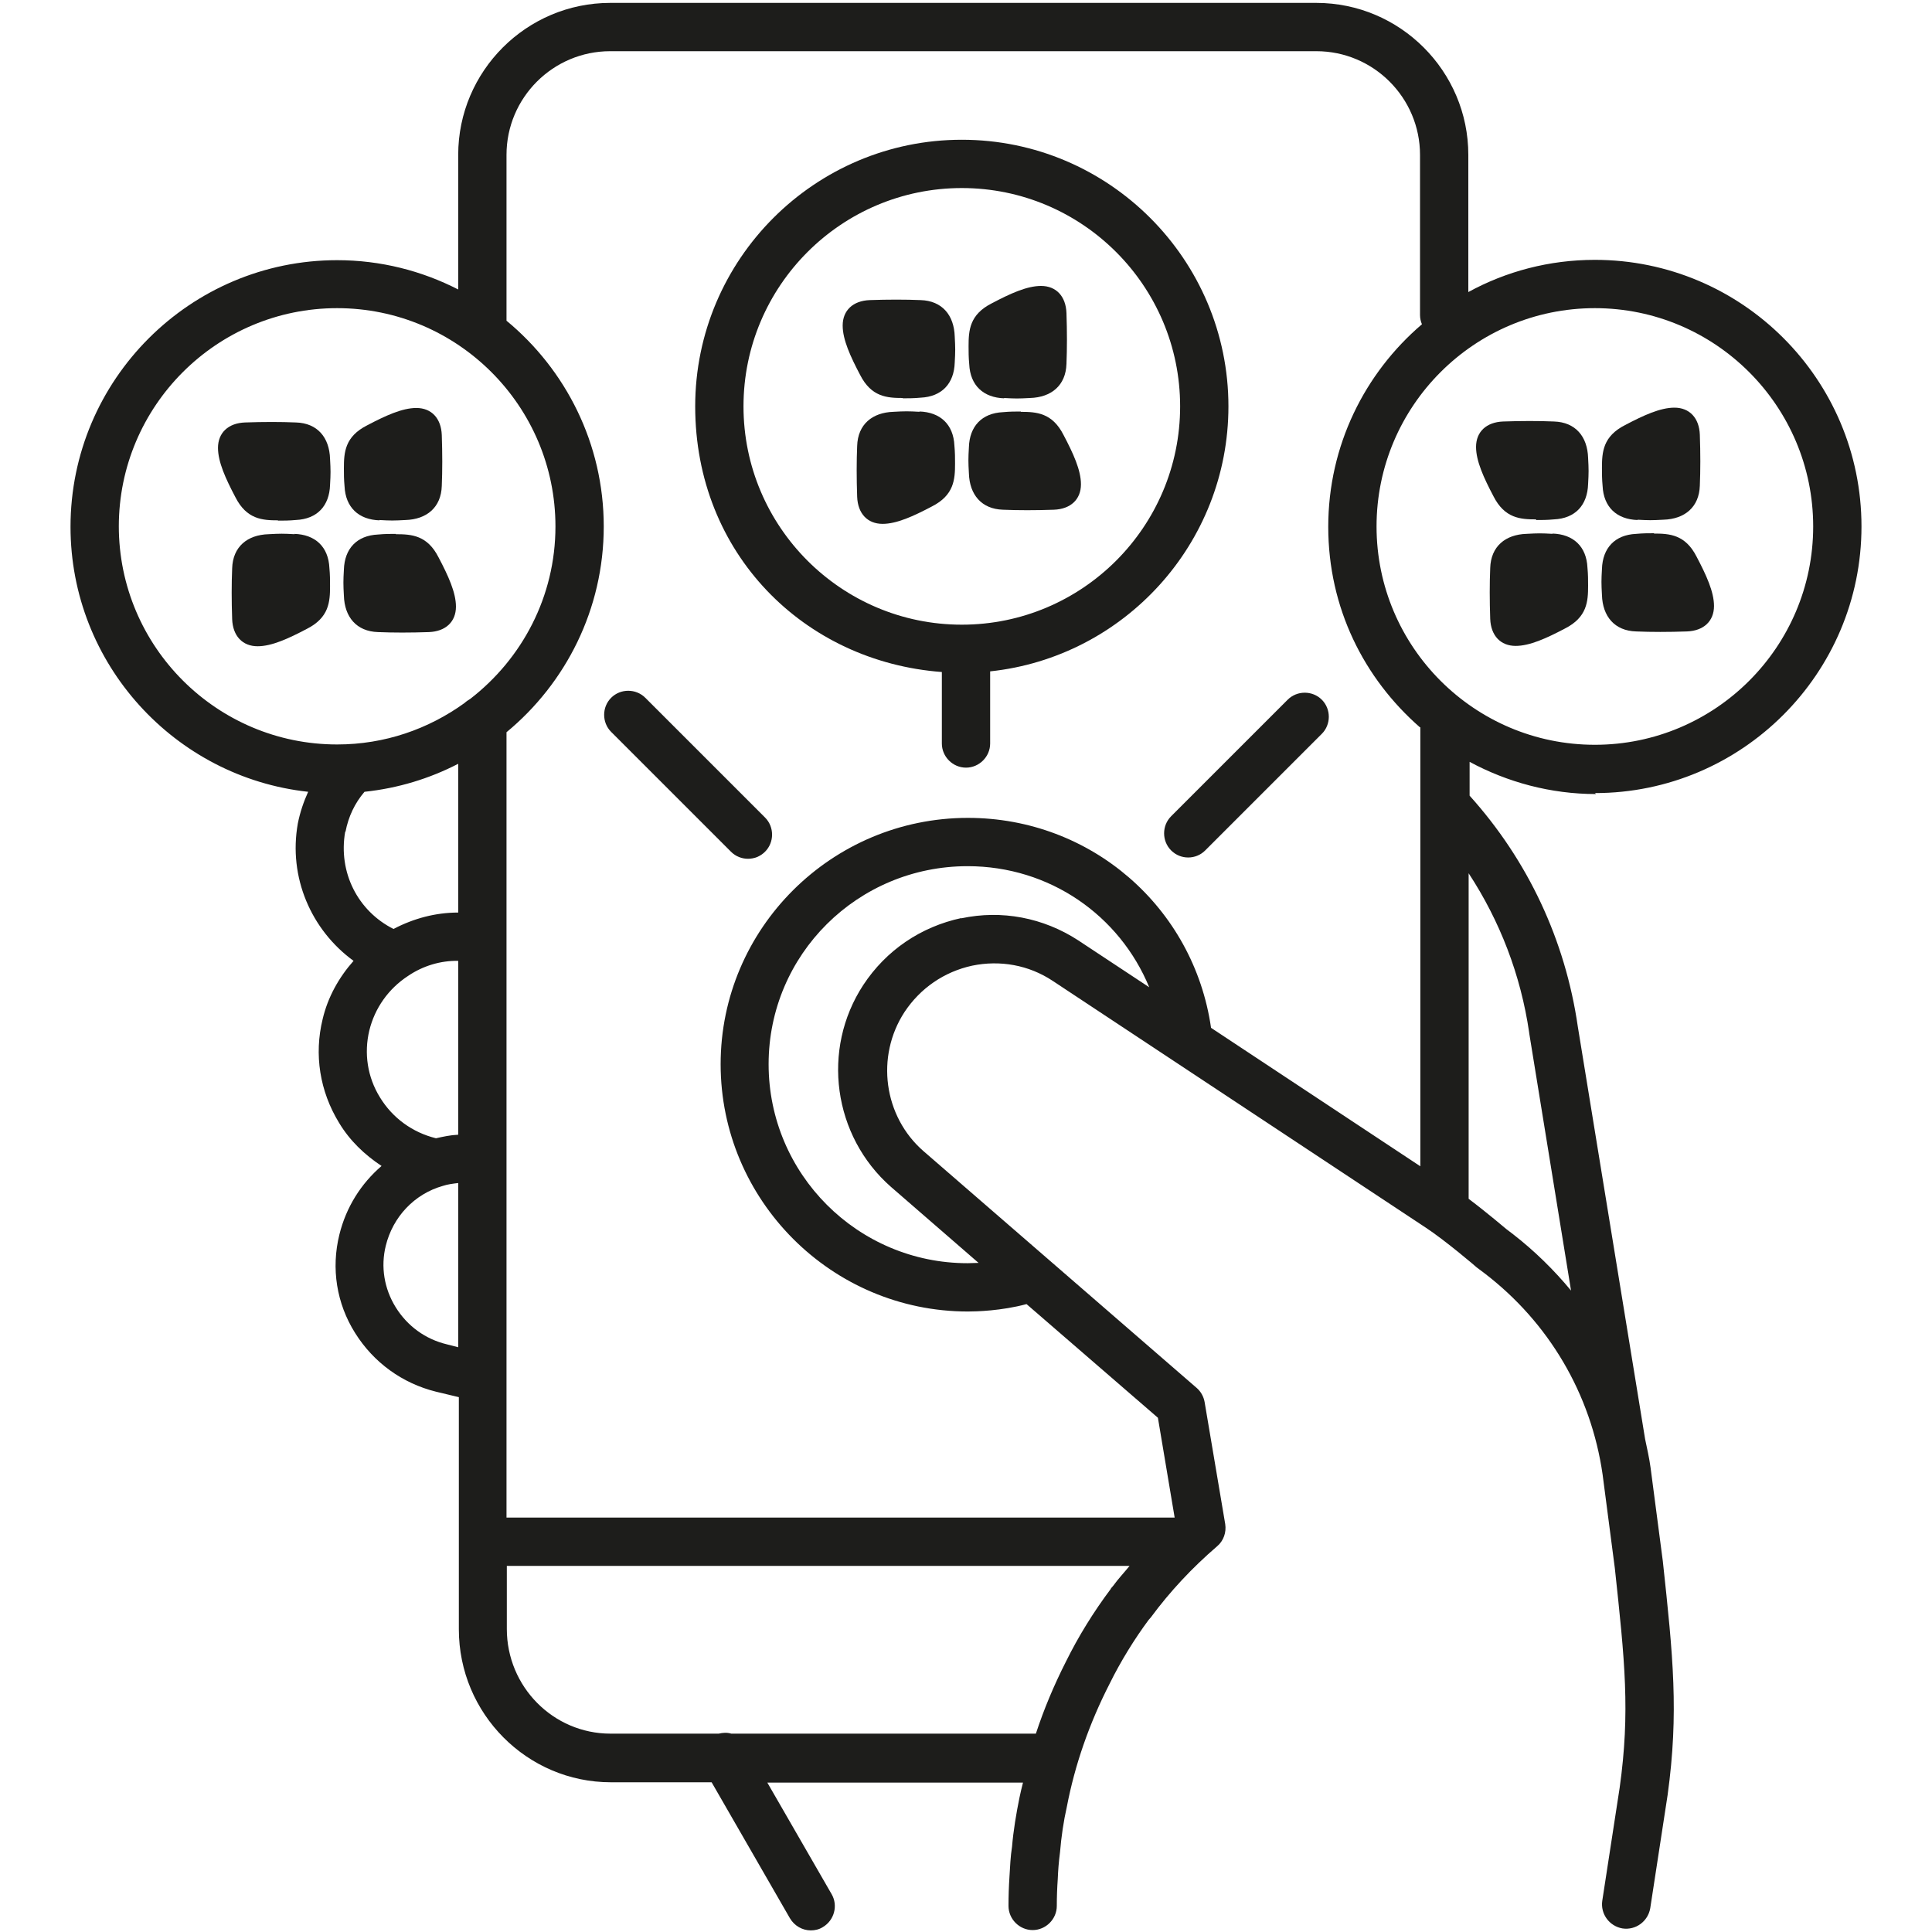 <svg xmlns="http://www.w3.org/2000/svg" fill="none" viewBox="0 0 60 60" height="60" width="60">
<path fill="#1D1D1B" d="M39.99 21.73L36.37 25.35C36.08 25.64 36.08 26.12 36.37 26.41C36.52 26.56 36.71 26.63 36.9 26.63C37.09 26.63 37.28 26.56 37.43 26.41L41.05 22.79C41.34 22.5 41.34 22.02 41.05 21.73C40.76 21.44 40.28 21.44 39.99 21.73Z"></path>
<path fill="#1D1D1B" d="M20.04 21.67C19.75 21.38 19.27 21.38 18.98 21.67C18.69 21.96 18.69 22.44 18.98 22.73L22.7 26.45C22.85 26.6 23.04 26.67 23.23 26.67C23.42 26.67 23.61 26.6 23.76 26.45C24.05 26.16 24.05 25.68 23.76 25.39L20.04 21.67Z"></path>
<path fill="#1D1D1B" d="M29.87 4.34C25.31 4.34 21.59 8.05 21.59 12.62C21.59 17.19 24.97 20.55 29.25 20.87V23.09C29.25 23.5 29.59 23.84 30 23.84C30.41 23.84 30.75 23.5 30.75 23.09V20.85C34.9 20.41 38.15 16.89 38.15 12.62C38.15 8.06 34.44 4.34 29.87 4.34ZM29.87 19.4C26.13 19.4 23.09 16.36 23.09 12.62C23.09 8.88 26.13 5.84 29.87 5.84C33.61 5.84 36.65 8.88 36.65 12.62C36.65 16.36 33.61 19.4 29.87 19.4Z"></path>
<path fill="#1D1D1B" d="M49.53 24.63C54.09 24.63 57.81 20.92 57.81 16.35C57.81 11.78 54.1 8.07 49.53 8.07C48.11 8.07 46.77 8.43 45.6 9.07V4.81C45.6 2.21 43.48 0.09 40.88 0.09H18.95C16.35 0.09 14.23 2.21 14.23 4.81V8.99C13.1 8.41 11.82 8.08 10.47 8.08C5.91 8.08 2.19 11.79 2.19 16.36C2.19 20.62 5.43 24.14 9.57 24.59C9.43 24.9 9.32 25.22 9.25 25.57C8.95 27.24 9.66 28.88 10.98 29.84C10.52 30.36 10.18 30.97 10.02 31.65C9.75 32.75 9.93 33.89 10.53 34.87C10.86 35.42 11.32 35.86 11.85 36.21C11.21 36.76 10.75 37.49 10.54 38.34C10.28 39.39 10.45 40.48 11.03 41.4C11.6 42.31 12.49 42.96 13.54 43.22L14.25 43.39V50.6C14.25 53.22 16.37 55.35 18.97 55.35H22.1L24.53 59.57C24.67 59.81 24.92 59.95 25.18 59.95C25.31 59.95 25.44 59.92 25.55 59.85C25.91 59.64 26.03 59.18 25.83 58.83L23.83 55.36H31.77C31.73 55.52 31.69 55.68 31.66 55.83C31.56 56.32 31.47 56.86 31.43 57.35C31.38 57.66 31.37 57.97 31.35 58.28C31.33 58.58 31.32 58.89 31.32 59.19C31.32 59.6 31.66 59.94 32.07 59.94C32.48 59.94 32.82 59.6 32.82 59.19C32.82 58.92 32.83 58.63 32.85 58.35C32.86 58.09 32.88 57.83 32.92 57.52C32.96 57.04 33.03 56.56 33.13 56.12C33.38 54.81 33.83 53.52 34.46 52.29C34.81 51.58 35.24 50.89 35.67 50.31C35.69 50.29 35.72 50.25 35.74 50.23C36.33 49.43 37.02 48.69 37.8 48.02C38 47.85 38.09 47.59 38.05 47.33L37.41 43.54C37.38 43.37 37.29 43.21 37.16 43.1L28.68 35.75C27.44 34.67 27.19 32.81 28.09 31.43C28.58 30.69 29.32 30.18 30.19 29.99C31.06 29.81 31.95 29.97 32.69 30.46L44.27 38.12C44.88 38.52 45.83 39.33 45.86 39.36L46.1 39.54C48.1 41.07 49.41 43.29 49.77 45.79L50.15 48.7C50.46 51.58 50.63 53.16 50.3 55.52L49.76 59.03C49.7 59.44 49.98 59.82 50.39 59.89C50.8 59.95 51.18 59.67 51.25 59.26L51.79 55.74C52.14 53.19 51.96 51.44 51.64 48.48L51.26 45.58C51.22 45.28 51.15 44.98 51.09 44.69L49 31.88C48.61 29.19 47.45 26.72 45.64 24.71V23.66C46.81 24.29 48.15 24.66 49.57 24.66L49.53 24.63ZM56.31 16.35C56.31 20.09 53.27 23.13 49.53 23.13C45.79 23.13 42.75 20.09 42.75 16.35C42.75 12.61 45.79 9.57 49.53 9.57C53.27 9.57 56.31 12.61 56.31 16.35ZM3.69 16.35C3.69 12.61 6.73 9.57 10.47 9.57C14.21 9.57 17.25 12.61 17.25 16.35C17.25 18.53 16.21 20.46 14.61 21.7C14.55 21.74 14.48 21.78 14.43 21.83C13.31 22.64 11.95 23.12 10.47 23.12C6.73 23.12 3.69 20.08 3.69 16.34V16.35ZM10.73 25.83C10.82 25.36 11.02 24.94 11.32 24.59C12.36 24.48 13.34 24.18 14.23 23.72V28.34C13.53 28.34 12.85 28.52 12.22 28.85C11.11 28.29 10.5 27.09 10.72 25.83H10.73ZM11.47 32C11.64 31.31 12.06 30.71 12.67 30.31C13.14 29.99 13.69 29.83 14.23 29.84V35.24C13.99 35.25 13.76 35.3 13.54 35.35C12.81 35.17 12.19 34.72 11.8 34.08C11.41 33.45 11.3 32.71 11.47 32ZM13.88 41.75C13.21 41.59 12.65 41.18 12.29 40.6C11.93 40.02 11.82 39.34 11.98 38.69C12.2 37.79 12.87 37.08 13.75 36.83C13.9 36.78 14.06 36.76 14.23 36.74V41.84L13.88 41.75ZM34.5 49.34C33.96 50.06 33.49 50.82 33.1 51.61C32.73 52.34 32.42 53.08 32.17 53.84H22.71C22.58 53.8 22.45 53.81 22.32 53.84H18.96C17.18 53.84 15.74 52.38 15.74 50.59V48.63H35.08C34.91 48.84 34.72 49.04 34.57 49.25C34.55 49.27 34.52 49.31 34.5 49.33V49.34ZM29.86 28.51C28.6 28.78 27.52 29.51 26.81 30.59C25.5 32.59 25.87 35.28 27.67 36.86L30.39 39.22C30.28 39.22 30.16 39.23 30.05 39.23C26.64 39.23 23.87 36.46 23.87 33.05C23.87 29.64 26.64 26.9 30.05 26.9C32.6 26.9 34.77 28.43 35.69 30.66L33.48 29.2C32.4 28.5 31.11 28.25 29.85 28.52L29.86 28.51ZM47.49 32.08L48.79 40.08C48.26 39.44 47.66 38.85 46.99 38.33L46.78 38.17C46.78 38.17 46.18 37.66 45.61 37.23V27.12C46.58 28.6 47.23 30.28 47.49 32.07V32.08ZM44.11 22.58V36.22L37.61 31.92C37.07 28.18 33.89 25.4 30.06 25.4C25.83 25.4 22.38 28.83 22.38 33.05C22.38 37.27 25.82 40.73 30.06 40.73C30.32 40.73 31.1 40.71 31.88 40.5L35.96 44.03L36.48 47.13H15.73V22.74C17.57 21.22 18.75 18.92 18.75 16.35C18.75 13.78 17.57 11.48 15.73 9.96V4.81C15.73 3.03 17.18 1.59 18.95 1.59H40.88C42.66 1.59 44.1 3.04 44.1 4.81V9.78C44.1 9.88 44.12 9.98 44.16 10.07C42.38 11.59 41.25 13.84 41.25 16.36C41.25 18.88 42.36 21.07 44.1 22.59L44.11 22.58Z"></path>
<path fill="#1D1D1B" d="M11.78 16.15C12.13 16.17 12.23 16.17 12.59 16.15C13.25 16.13 13.7 15.76 13.72 15.09C13.74 14.62 13.74 14.08 13.72 13.51C13.7 12.99 13.4 12.67 12.93 12.67C12.49 12.67 11.97 12.91 11.4 13.21C10.71 13.56 10.68 14.05 10.68 14.54C10.68 14.71 10.68 14.89 10.7 15.1C10.73 15.76 11.14 16.14 11.79 16.16L11.78 16.15Z"></path>
<path fill="#1D1D1B" d="M8.63 16.169C8.8 16.169 8.98 16.169 9.19 16.149C9.85 16.119 10.23 15.71 10.25 15.059C10.27 14.71 10.27 14.61 10.25 14.249C10.23 13.589 9.86 13.139 9.19 13.12C8.72 13.1 8.18 13.1 7.61 13.12C7.09 13.139 6.77 13.44 6.77 13.909C6.77 14.35 7.01 14.87 7.31 15.44C7.66 16.13 8.15 16.16 8.64 16.16L8.63 16.169Z"></path>
<path fill="#1D1D1B" d="M9.15 16.59C8.8 16.57 8.7 16.57 8.34 16.59C7.68 16.61 7.23 16.98 7.21 17.65C7.19 18.12 7.19 18.66 7.21 19.23C7.23 19.75 7.53 20.07 8 20.07C8.44 20.07 8.96 19.83 9.53 19.53C10.22 19.18 10.25 18.69 10.25 18.2C10.25 18.03 10.25 17.85 10.23 17.64C10.2 16.98 9.79 16.6 9.14 16.58L9.15 16.59Z"></path>
<path fill="#1D1D1B" d="M12.3 16.58C12.13 16.58 11.95 16.58 11.74 16.6C11.08 16.63 10.7 17.04 10.68 17.69C10.66 18.04 10.66 18.15 10.68 18.5C10.7 19.16 11.07 19.61 11.74 19.63C12.21 19.65 12.75 19.65 13.32 19.63C13.84 19.61 14.16 19.31 14.16 18.84C14.16 18.4 13.92 17.88 13.62 17.31C13.27 16.62 12.78 16.59 12.29 16.59L12.3 16.58Z"></path>
<path fill="#1D1D1B" d="M28.56 12.789C28.21 12.769 28.1 12.769 27.75 12.789C27.09 12.809 26.64 13.179 26.62 13.849C26.6 14.319 26.6 14.859 26.62 15.429C26.64 15.949 26.94 16.269 27.41 16.269C27.85 16.269 28.37 16.029 28.94 15.729C29.63 15.379 29.66 14.889 29.66 14.399C29.66 14.229 29.66 14.049 29.64 13.839C29.61 13.179 29.2 12.799 28.55 12.779L28.56 12.789Z"></path>
<path fill="#1D1D1B" d="M28.03 12.37C28.2 12.37 28.38 12.37 28.59 12.35C29.25 12.32 29.63 11.91 29.65 11.26C29.67 10.91 29.67 10.81 29.65 10.45C29.63 9.79 29.26 9.34 28.59 9.32C28.12 9.3 27.58 9.3 27.01 9.32C26.49 9.34 26.17 9.64 26.17 10.11C26.17 10.55 26.41 11.07 26.71 11.64C27.06 12.33 27.55 12.36 28.04 12.36L28.03 12.37Z"></path>
<path fill="#1D1D1B" d="M31.71 12.78C31.54 12.78 31.36 12.78 31.15 12.8C30.49 12.83 30.11 13.24 30.09 13.89C30.07 14.24 30.07 14.35 30.09 14.7C30.11 15.36 30.48 15.81 31.15 15.83C31.62 15.85 32.16 15.85 32.73 15.83C33.25 15.81 33.57 15.51 33.57 15.04C33.57 14.6 33.33 14.08 33.03 13.51C32.68 12.82 32.19 12.79 31.7 12.79L31.71 12.78Z"></path>
<path fill="#1D1D1B" d="M31.18 12.36C31.53 12.38 31.63 12.38 31.99 12.36C32.65 12.34 33.1 11.97 33.12 11.3C33.14 10.83 33.14 10.29 33.12 9.72C33.1 9.2 32.8 8.88 32.33 8.88C31.89 8.88 31.37 9.12 30.8 9.42C30.11 9.77 30.08 10.26 30.08 10.75C30.08 10.92 30.08 11.1 30.1 11.31C30.13 11.97 30.54 12.35 31.19 12.37L31.18 12.36Z"></path>
<path fill="#1D1D1B" d="M51.37 16.56C51.2 16.56 51.02 16.56 50.81 16.58C50.15 16.61 49.77 17.02 49.75 17.67C49.73 18.02 49.73 18.12 49.75 18.48C49.77 19.14 50.14 19.59 50.81 19.61C51.28 19.63 51.82 19.63 52.39 19.61C52.91 19.59 53.23 19.29 53.23 18.82C53.23 18.38 52.99 17.86 52.69 17.29C52.34 16.6 51.85 16.57 51.36 16.57L51.37 16.56Z"></path>
<path fill="#1D1D1B" d="M50.85 16.14C51.2 16.16 51.3 16.16 51.66 16.14C52.32 16.12 52.77 15.75 52.79 15.08C52.81 14.61 52.81 14.07 52.79 13.5C52.77 12.98 52.47 12.66 52 12.66C51.56 12.66 51.04 12.9 50.47 13.2C49.78 13.55 49.75 14.04 49.75 14.53C49.75 14.7 49.75 14.88 49.77 15.09C49.8 15.75 50.21 16.13 50.86 16.15L50.85 16.14Z"></path>
<path fill="#1D1D1B" d="M47.7 16.15C47.87 16.15 48.05 16.15 48.26 16.13C48.92 16.1 49.3 15.69 49.32 15.03C49.34 14.68 49.34 14.58 49.32 14.22C49.3 13.56 48.93 13.11 48.26 13.09C47.79 13.07 47.25 13.07 46.68 13.09C46.16 13.11 45.84 13.41 45.84 13.88C45.84 14.32 46.08 14.84 46.38 15.41C46.73 16.1 47.22 16.13 47.71 16.13L47.7 16.15Z"></path>
<path fill="#1D1D1B" d="M48.22 16.579C47.87 16.559 47.77 16.559 47.41 16.579C46.75 16.599 46.3 16.97 46.28 17.64C46.26 18.11 46.26 18.649 46.28 19.22C46.3 19.739 46.6 20.059 47.07 20.059C47.51 20.059 48.03 19.82 48.6 19.52C49.29 19.169 49.32 18.68 49.32 18.189C49.32 18.02 49.32 17.84 49.3 17.63C49.27 16.97 48.86 16.59 48.21 16.57L48.22 16.579Z"></path>
</svg>
